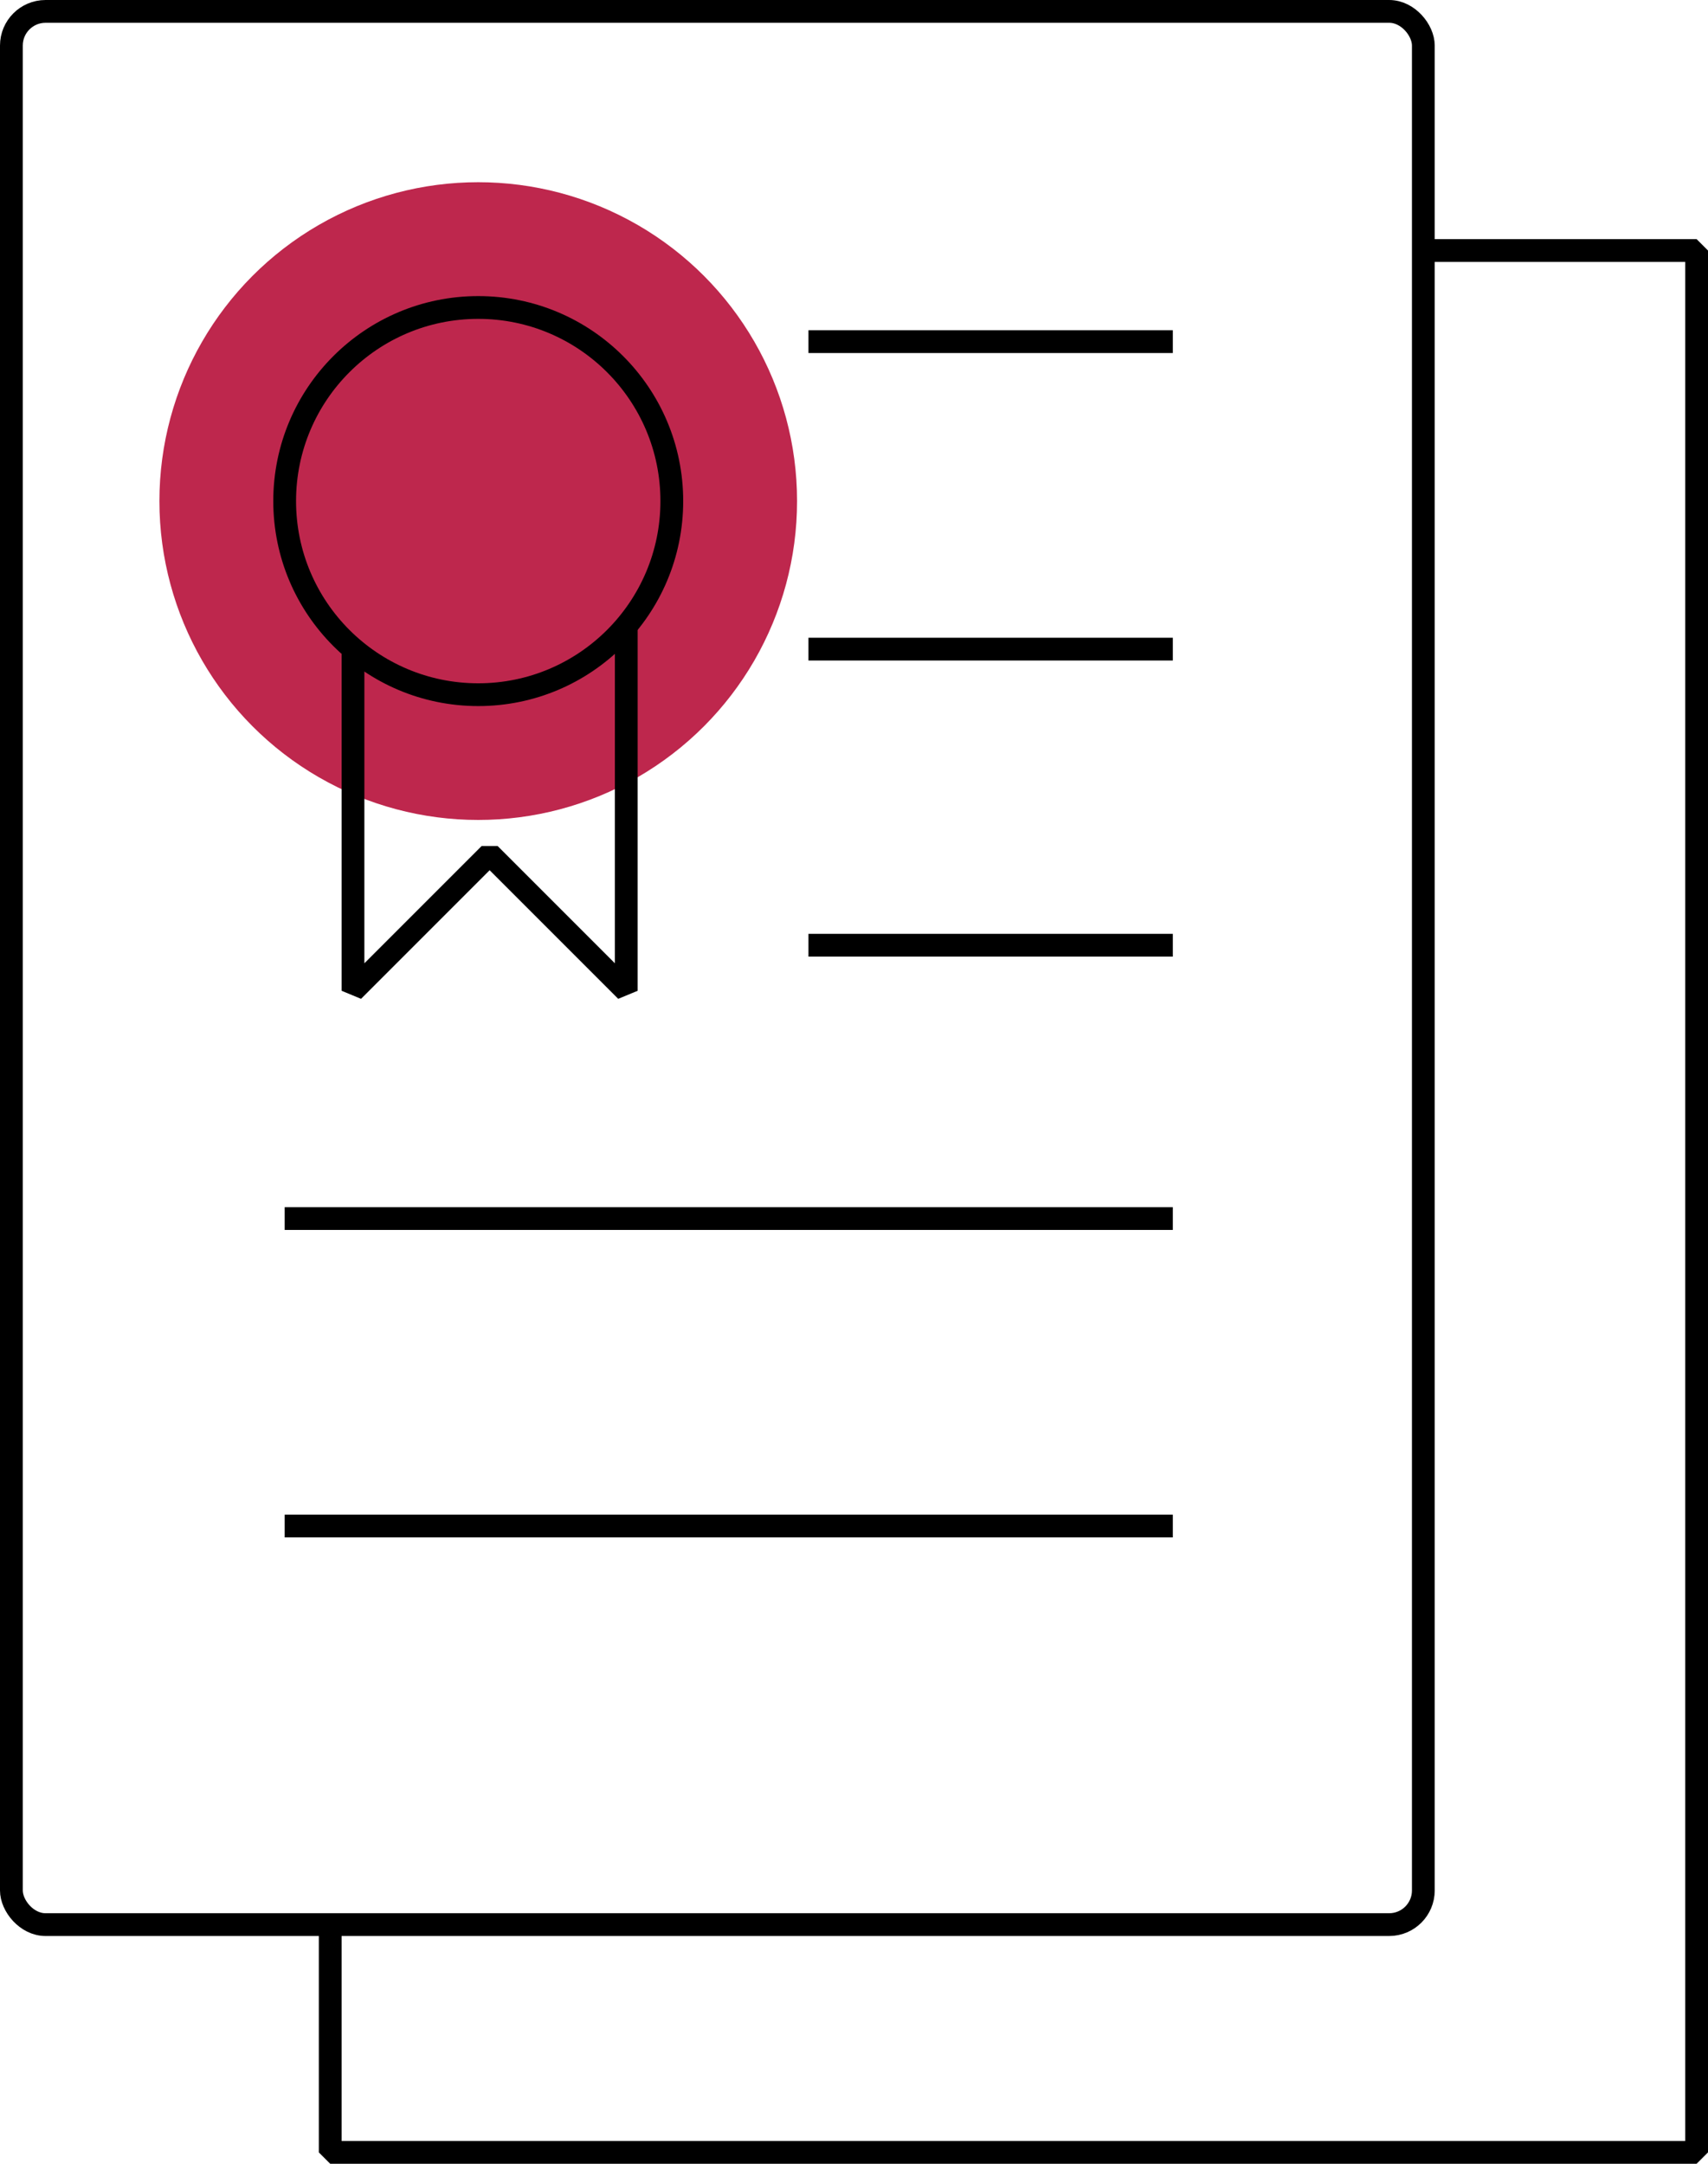<?xml version="1.0" encoding="UTF-8"?> <svg xmlns="http://www.w3.org/2000/svg" width="75" height="95" viewBox="0 0 75 95" fill="none"> <circle cx="21" cy="22" r="14" fill="#BE274D"></circle> <path d="M35.5 15H51.5M35.5 28.5H51.5M35.5 41.5H51.5M12.5 53.5H51.5M12.5 67H51.5" stroke="black" stroke-linejoin="bevel"></path> <rect x="0.5" y="0.5" width="62" height="84" rx="1.5" stroke="black"></rect> <path d="M63 11H74.5V94.5H14.5V84.5" stroke="black" stroke-linejoin="bevel"></path> <circle cx="21" cy="22" r="8.5" stroke="black"></circle> <path d="M15.5 28.5V43.5L21.5 37.5L27.5 43.5V27.5" stroke="black" stroke-linejoin="bevel"></path> </svg> 
